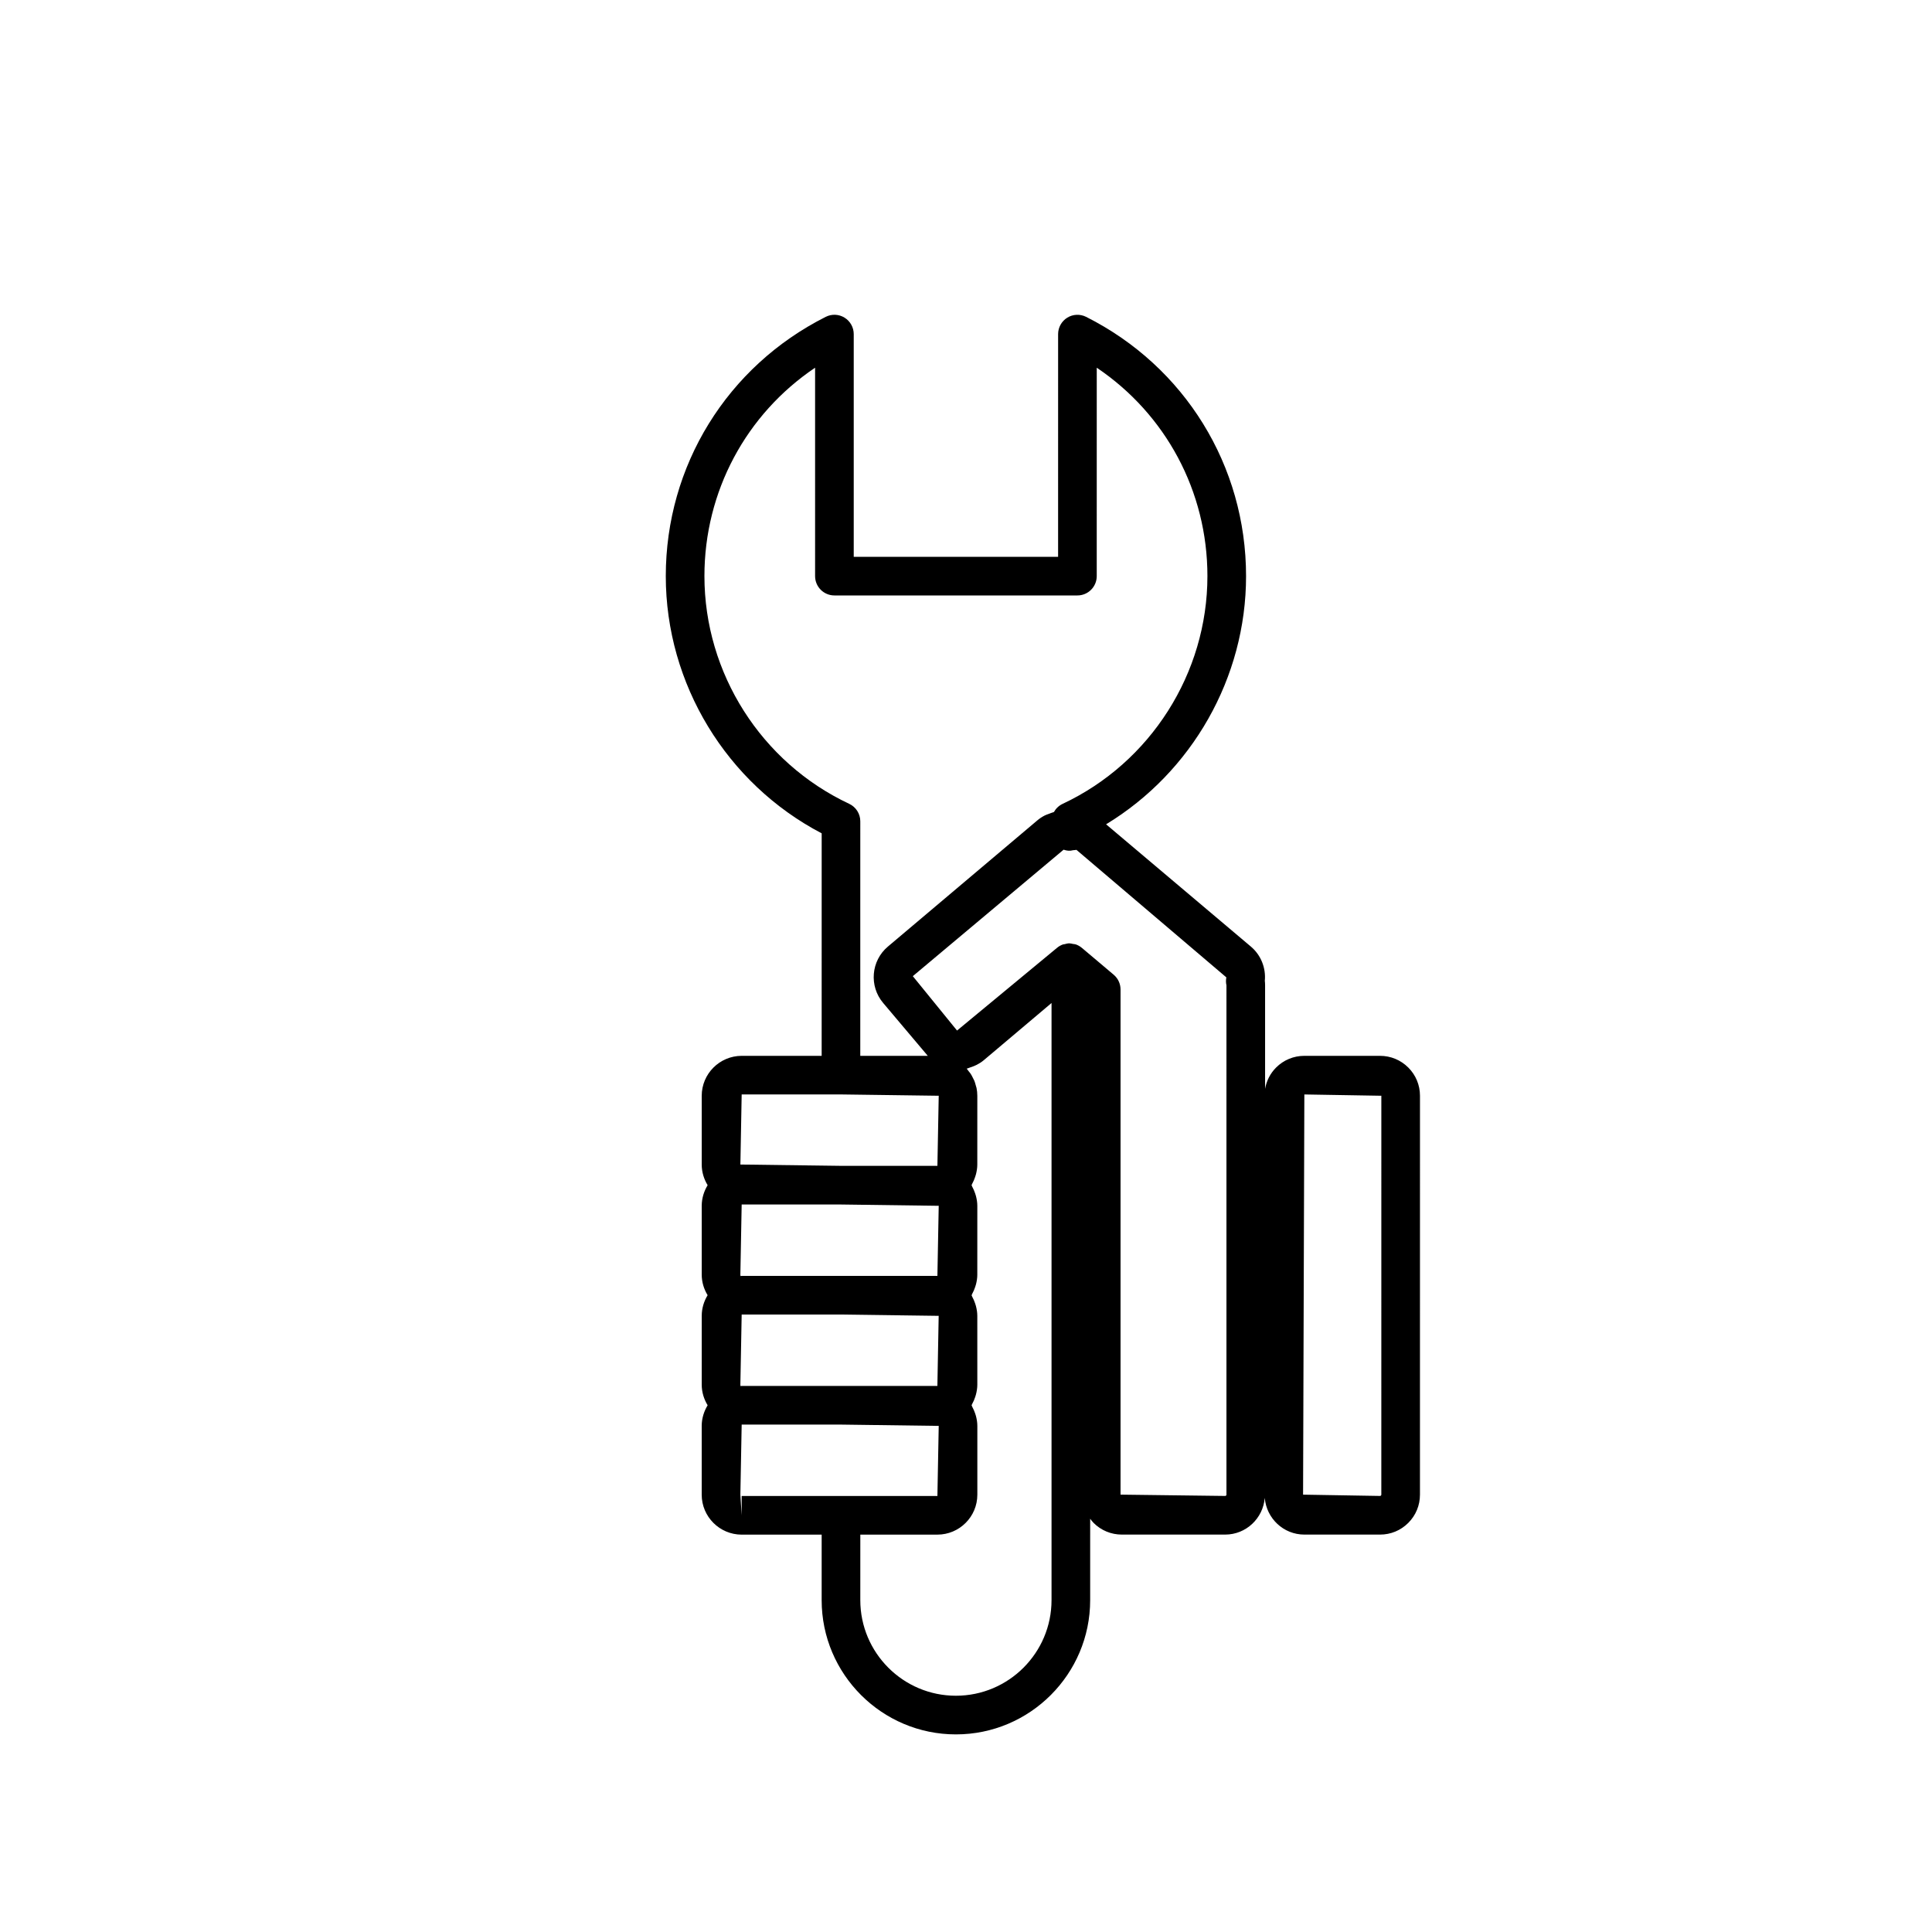<?xml version="1.0" encoding="utf-8"?>
<!-- Generator: Adobe Illustrator 16.0.0, SVG Export Plug-In . SVG Version: 6.00 Build 0)  -->
<!DOCTYPE svg PUBLIC "-//W3C//DTD SVG 1.1//EN" "http://www.w3.org/Graphics/SVG/1.1/DTD/svg11.dtd">
<svg version="1.1" id="Layer_1" xmlns="http://www.w3.org/2000/svg" xmlns:xlink="http://www.w3.org/1999/xlink" x="0px" y="0px"
	 width="100px" height="100px" viewBox="0 0 100 100" enable-background="new 0 0 100 100" xml:space="preserve">
<path d="M73.497,77.363l0.001-20.646c0-0.552-0.215-1.071-0.605-1.461c-0.391-0.391-0.91-0.606-1.463-0.606h-3.919
	c-0.552,0-1.07,0.215-1.461,0.606c-0.304,0.305-0.497,0.688-0.569,1.102v-5.356c0-0.08-0.004-0.159-0.014-0.236
	c0.063-0.669-0.203-1.333-0.72-1.77l-7.496-6.33c4.446-2.701,7.245-7.584,7.245-12.846c0.001-5.709-3.171-10.851-8.279-13.42
	c-0.31-0.155-0.678-0.141-0.974,0.042c-0.295,0.182-0.475,0.504-0.475,0.851L54.767,28.82H44.189V17.293
	c0-0.347-0.18-0.669-0.475-0.851c-0.296-0.183-0.664-0.199-0.974-0.042c-5.106,2.569-8.279,7.711-8.279,13.42
	c0,5.582,3.146,10.738,8.069,13.313l-0.001,11.517h-4.141c-1.14,0.002-2.067,0.929-2.067,2.067v3.561
	c0,0.392,0.116,0.755,0.306,1.068c-0.19,0.313-0.306,0.676-0.306,1.068v3.56c0,0.392,0.115,0.754,0.305,1.066
	c-0.195,0.32-0.305,0.686-0.304,1.069l-0.001,3.56c0,0.392,0.116,0.755,0.306,1.068c-0.19,0.313-0.306,0.676-0.307,1.068v3.561
	c0,1.138,0.927,2.065,2.067,2.067c0,0,0.001,0,0.001,0l4.141,0l0,3.39c0,3.832,3.117,6.949,6.948,6.949h0.002
	c3.831,0,6.948-3.117,6.948-6.949V78.61c0.056,0.073,0.11,0.148,0.177,0.215c0.391,0.391,0.91,0.605,1.463,0.605h5.346
	c1.083,0,1.963-0.838,2.051-1.899c0.087,1.06,0.968,1.899,2.05,1.899h3.912c0.001,0,0.006,0,0.007,0
	c0.552,0,1.071-0.215,1.461-0.607C73.283,78.434,73.497,77.915,73.497,77.363z M43.955,41.606
	c-4.553-2.136-7.494-6.763-7.494-11.787c0-4.384,2.158-8.382,5.728-10.786V29.82c0,0.552,0.448,1,1,1h12.578c0.552,0,1-0.448,1-1
	l0.001-10.787c3.571,2.404,5.729,6.402,5.728,10.786c0,5.023-2.941,9.651-7.494,11.789c-0.194,0.091-0.35,0.24-0.45,0.421
	c-0.015,0.003-0.028,0.012-0.043,0.016c-0.076,0.02-0.148,0.053-0.222,0.081c-0.069,0.026-0.141,0.046-0.207,0.081
	c-0.137,0.07-0.267,0.154-0.385,0.254l-7.74,6.536c-0.871,0.736-0.98,2.043-0.245,2.914l2.296,2.72
	c0.005,0.006,0.011,0.013,0.016,0.019h-3.494l0.001-12.137C44.53,42.124,44.306,41.771,43.955,41.606z M38.387,71.736
	c-0.021,0-0.041,0.005-0.061,0.006l-0.005-0.074l0.068-3.627l5.176,0l5.021,0.067l-0.067,3.627L38.387,71.736z M38.321,65.973
	l0.068-3.628h5.14l5.059,0.067l-0.068,3.628l-10.13,0.001c-0.021,0-0.042,0.005-0.063,0.006L38.321,65.973z M38.389,56.648h5.14
	l5.059,0.068l-0.068,3.628h-4.99l-5.208-0.068L38.389,56.648z M38.389,78.432l-0.068-1.067l0.068-3.628l5.177,0l5.022,0.067
	l-0.068,3.628H43.53c-0.001,0-0.001,0-0.002,0l-5.139,0V78.432z M49.477,87.771c-2.729,0-4.948-2.22-4.948-4.949l0.001-3.39l3.989,0
	c1.141,0,2.068-0.927,2.068-2.067v-3.561c0-0.175-0.029-0.343-0.07-0.505c-0.012-0.047-0.028-0.092-0.043-0.138
	c-0.04-0.119-0.089-0.232-0.149-0.341c-0.014-0.026-0.02-0.057-0.036-0.083c0.013-0.021,0.018-0.046,0.03-0.068
	c0.065-0.117,0.118-0.239,0.159-0.367c0.014-0.042,0.027-0.083,0.038-0.126c0.042-0.165,0.07-0.333,0.07-0.507l-0.001-3.56
	c0-0.175-0.029-0.343-0.07-0.506c-0.012-0.046-0.027-0.09-0.042-0.136c-0.04-0.121-0.089-0.235-0.15-0.345
	c-0.014-0.025-0.02-0.055-0.034-0.079c0.015-0.024,0.02-0.052,0.033-0.077c0.063-0.115,0.115-0.234,0.155-0.359
	c0.015-0.044,0.029-0.088,0.041-0.133c0.04-0.162,0.068-0.328,0.067-0.499l0.001-3.561c0-0.176-0.029-0.343-0.07-0.506
	c-0.012-0.047-0.028-0.092-0.043-0.138c-0.04-0.121-0.09-0.235-0.15-0.345c-0.014-0.025-0.02-0.055-0.035-0.08
	c0.015-0.024,0.021-0.054,0.035-0.079c0.06-0.11,0.11-0.224,0.149-0.345c0.015-0.046,0.031-0.09,0.043-0.138
	c0.041-0.163,0.07-0.33,0.07-0.505l0.001-3.56c0-0.139-0.015-0.275-0.041-0.406c-0.009-0.044-0.026-0.085-0.038-0.129
	c-0.023-0.085-0.044-0.17-0.078-0.25c-0.021-0.049-0.048-0.094-0.072-0.142c-0.035-0.069-0.068-0.139-0.11-0.203
	c-0.031-0.047-0.068-0.089-0.103-0.133c-0.036-0.047-0.068-0.097-0.108-0.141c0.056-0.013,0.107-0.04,0.162-0.057
	c0.016-0.005,0.032-0.012,0.047-0.017c0.107-0.036,0.212-0.073,0.312-0.126c0.128-0.065,0.25-0.143,0.363-0.238l3.507-2.961v30.907
	C54.427,85.55,52.207,87.771,49.477,87.771z M63.481,77.362c0,0.039-0.03,0.068-0.068,0.068l-5.414-0.068l0-26.147
	c0-0.294-0.13-0.574-0.355-0.764l-1.571-1.326c-0.001-0.001-0.079-0.066-0.081-0.067c-0.093-0.078-0.196-0.135-0.305-0.174
	c-0.049-0.018-0.102-0.017-0.152-0.026c-0.061-0.011-0.121-0.031-0.183-0.031c0,0-0.001,0-0.001,0c-0.085,0-0.169,0.022-0.252,0.044
	c-0.028,0.008-0.058,0.005-0.086,0.015c-0.109,0.04-0.213,0.098-0.306,0.177l-5.171,4.278l-2.289-2.815l7.804-6.546
	c0.182,0.057,0.308,0.076,0.492,0.027c0.026-0.004,0.149-0.011,0.175-0.018l7.757,6.599c-0.027,0.139-0.026,0.277,0.006,0.415
	V77.362z M71.497,77.364c0,0.031-0.033,0.066-0.064,0.066l-3.986-0.067l0.066-20.714l3.985,0.067L71.497,77.364z"/>
</svg>
